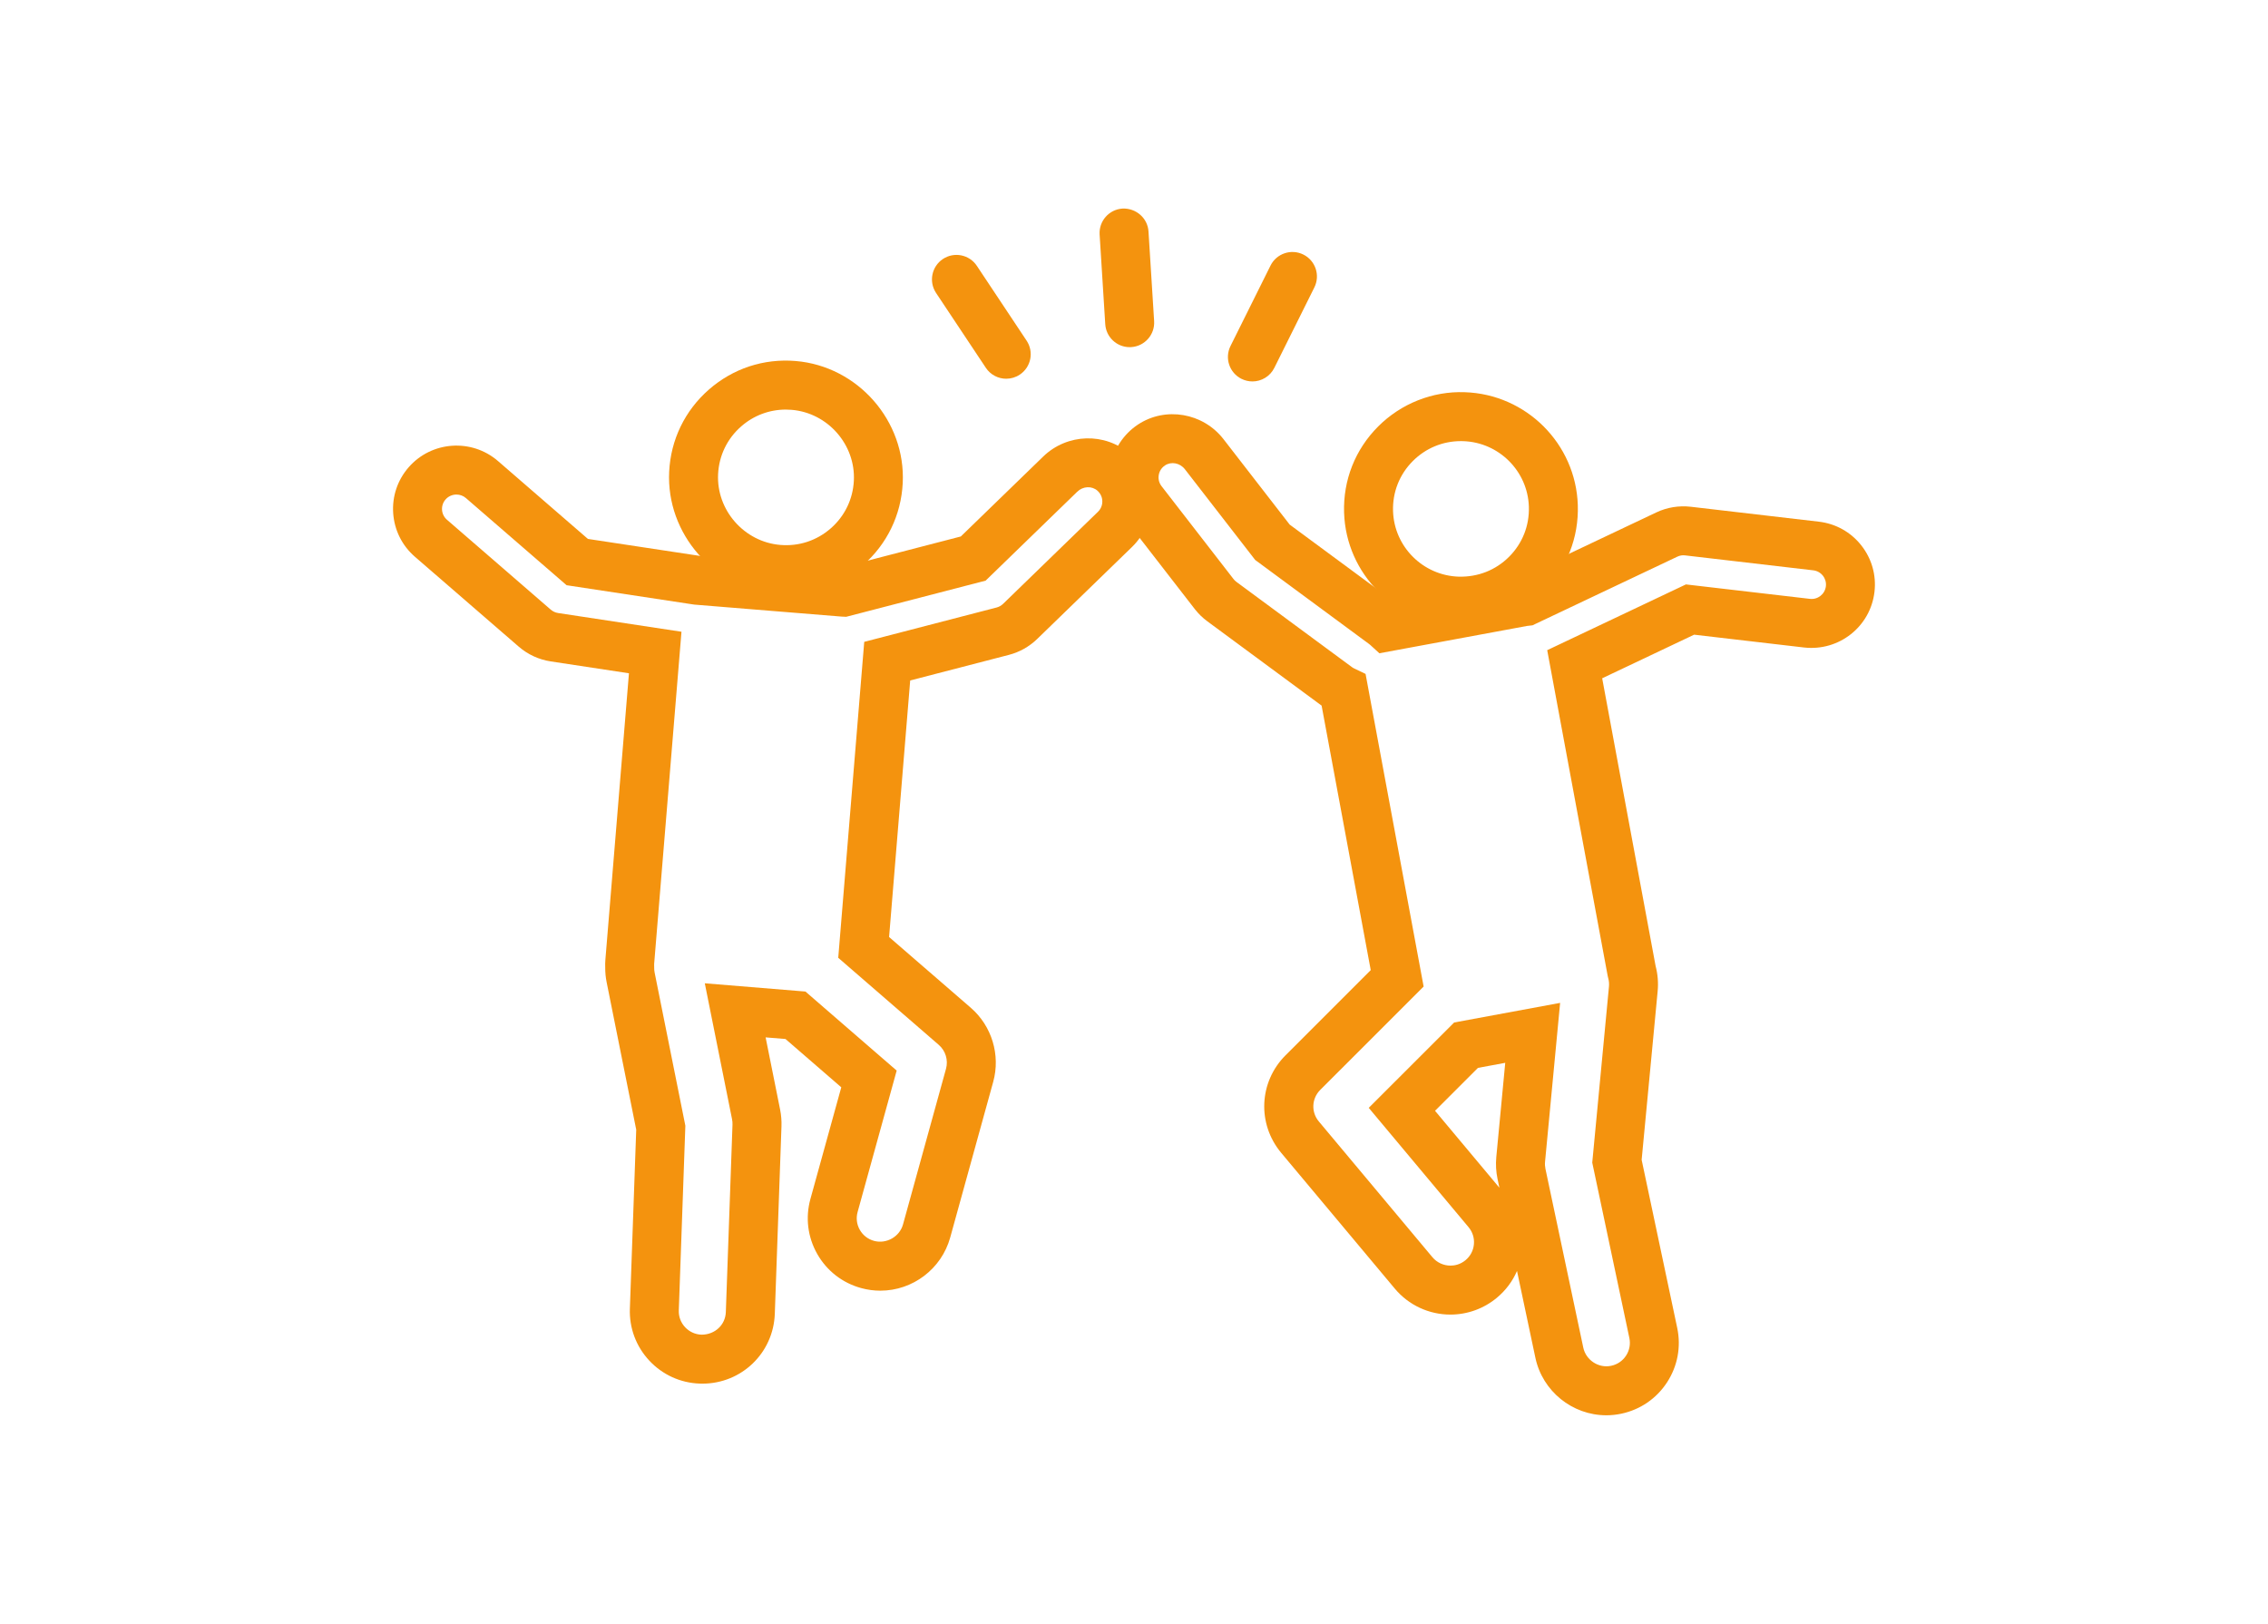 <?xml version="1.0" encoding="UTF-8"?><svg id="b" xmlns="http://www.w3.org/2000/svg" viewBox="0 0 176 126"><defs><style>.e{fill:none;}.f{fill:#f4930e;}</style></defs><g id="c"><path class="f" d="M78.087,29.389c-.615,0-1.218-.298-1.584-.848l-3.863-5.808c-.581-.874-.344-2.054.53-2.635.873-.58,2.053-.345,2.634.529l3.863,5.808c.581.874.344,2.054-.53,2.635-.323.215-.689.318-1.05.318Z"/><path class="f" d="M87.664,26.938c-.995,0-1.831-.774-1.895-1.781l-.437-6.957c-.065-1.047.73-1.949,1.777-2.016,1.042-.045,1.949.73,2.016,1.777l.437,6.957c.066,1.047-.729,1.949-1.777,2.016-.041.002-.081.004-.121.004Z"/><path class="f" d="M97.188,29.597c-.285,0-.573-.064-.846-.199-.939-.468-1.322-1.608-.854-2.548l3.107-6.244c.468-.94,1.608-1.32,2.548-.854.939.468,1.322,1.608.854,2.548l-3.107,6.244c-.332.667-1.005,1.054-1.702,1.054Z"/><path class="f" d="M124.65,109.82c-2.641,0-4.954-1.875-5.501-4.459l-1.427-6.74c-.345.797-.874,1.508-1.562,2.08-1.008.841-2.288,1.306-3.603,1.306-1.673,0-3.247-.735-4.319-2.016l-8.812-10.531c-1.881-2.248-1.736-5.505.337-7.576l6.608-6.606-3.812-20.524-8.872-6.546c-.361-.266-.688-.583-.967-.942l-5.589-7.213c-.834-1.076-1.186-2.464-.964-3.808.221-1.344,1.001-2.547,2.141-3.302,2.136-1.412,5.052-.913,6.641,1.139l5.133,6.625,8.027,5.922,9.694-1.794c.013-.003.026-.005.04-.008l10.684-5.063c.833-.396,1.758-.546,2.679-.442l9.938,1.158c1.306.152,2.474.802,3.289,1.831.816,1.03,1.183,2.316,1.029,3.621-.314,2.69-2.747,4.615-5.456,4.312l-8.537-.995-7.137,3.384,4.146,22.326c.169.641.222,1.298.159,1.958l-1.242,13.081,2.76,13.04c.312,1.47.03,2.972-.791,4.23-.819,1.257-2.081,2.12-3.551,2.431-.385.081-.777.122-1.167.122ZM121.068,77.818l-1.17,12.331c-.018.183-.007.368.031.549l2.937,13.876c.204.962,1.186,1.619,2.167,1.405.477-.101.887-.381,1.152-.788s.356-.893.256-1.368l-2.88-13.607,1.297-13.661c.021-.224.002-.445-.059-.66l-.039-.167-4.694-25.277,10.764-5.103,9.619,1.12c.615.076,1.171-.368,1.243-.979.034-.295-.049-.586-.233-.819-.186-.234-.452-.382-.749-.416h-.001l-9.939-1.158c-.21-.029-.421.01-.611.101l-11.236,5.325-.424.049-11.457,2.12-.697-.637c-.031-.028-.064-.056-.099-.081l-8.84-6.522-5.457-7.041c-.378-.489-1.054-.618-1.539-.299-.357.237-.461.572-.49.751s-.04.528.219.862l5.588,7.211c.062.081.136.152.217.212l8.972,6.62c.059.044.122.079.186.109l.869.417,4.506,24.258-8.024,8.021c-.67.67-.717,1.723-.108,2.449l8.812,10.531c.348.416.86.654,1.405.654.302,0,.749-.073,1.169-.424.375-.312.605-.75.648-1.233.044-.483-.104-.955-.416-1.327l-7.745-9.257,6.627-6.624,8.227-1.522ZM111.361,86.193l4.994,5.97-.144-.681c-.117-.558-.149-1.126-.097-1.69l.695-7.321-2.117.392-3.332,3.331Z"/><path class="f" d="M113.364,48.549c-.096,0-.191-.001-.288-.004h0c-4.767-.151-8.62-3.999-8.773-8.761-.08-2.53.86-4.908,2.648-6.696,1.766-1.767,4.21-2.747,6.716-2.654,4.769.153,8.622,4.001,8.773,8.761.081,2.529-.859,4.908-2.648,6.696-1.698,1.699-4.027,2.658-6.428,2.658ZM113.37,34.229c-1.412,0-2.731.545-3.731,1.545-1.038,1.038-1.584,2.419-1.537,3.889.088,2.763,2.326,4.995,5.096,5.083h0c1.491.037,2.866-.501,3.908-1.542,1.038-1.038,1.584-2.419,1.536-3.889-.088-2.762-2.326-4.995-5.096-5.083-.059-.002-.117-.003-.176-.003Z"/><path class="f" d="M54.504,107.366l-.217-.005c-1.485-.053-2.876-.686-3.901-1.783-1.025-1.099-1.561-2.53-1.507-4.031l.493-13.886-2.297-11.449c-.075-.373-.112-.756-.109-1.14-.008-.197-.004-.396.012-.599l1.829-22.229-6.07-.921c-.921-.141-1.779-.536-2.483-1.146l-8.055-6.974c-.994-.861-1.592-2.057-1.686-3.367-.093-1.311.331-2.578,1.192-3.569,1.777-2.045,4.891-2.264,6.939-.492l6.979,6.043,8.699,1.319c.081.003.162.007.243.014l10.732.88,9.263-2.403,6.391-6.2c1.863-1.809,4.822-1.892,6.735-.194,1.022.908,1.625,2.208,1.655,3.569.029,1.361-.514,2.687-1.491,3.635l-7.366,7.146c-.612.593-1.369,1.018-2.19,1.231l-7.662,1.987-1.638,19.907,6.343,5.492c1.63,1.412,2.312,3.666,1.738,5.743l-3.338,12.081c-.672,2.43-2.901,4.126-5.422,4.126-.502,0-1.005-.068-1.495-.203-1.452-.399-2.66-1.339-3.402-2.646-.741-1.306-.929-2.821-.529-4.268l2.395-8.664-4.329-3.748-1.542-.126,1.124,5.6c.086.432.122.87.106,1.304l-.517,14.544c-.108,3.04-2.577,5.421-5.621,5.421ZM35.421,38.375c-.314,0-.626.13-.848.385-.195.225-.291.512-.27.808.021.298.157.568.383.764l8.054,6.974c.16.139.356.229.567.262l9.577,1.453-2.12,25.762c-.004.053-.004.109-.001.165l.003.063-.001.063c-.002.133.009.265.035.391l2.385,11.887-.509,14.331c-.017.485.156.947.488,1.303.333.356.784.562,1.272.58h.003c1.054,0,1.853-.771,1.887-1.754l.517-14.544c.005-.14-.007-.282-.035-.424l-2.115-10.544,7.809.64,7.082,6.133-3.033,10.977c-.129.468-.069.958.171,1.38.241.424.632.728,1.103.857.968.262,1.986-.326,2.249-1.271l3.338-12.081c.186-.672-.035-1.4-.562-1.857l-7.801-6.756,2.017-24.517,10.273-2.665c.188-.049.361-.146.501-.282l7.364-7.145c.304-.295.342-.644.338-.825-.004-.181-.059-.526-.379-.811-.436-.388-1.124-.352-1.566.079l-7.111,6.899-10.819,2.807-.358-.016-11.435-.931-9.907-1.504-7.81-6.762c-.212-.184-.474-.273-.735-.273Z"/><path class="f" d="M61.011,46.103c-.257,0-.516-.011-.776-.032-4.821-.402-8.547-4.653-8.306-9.476.124-2.476,1.219-4.736,3.083-6.367,1.869-1.635,4.256-2.423,6.735-2.215,4.822.403,8.548,4.654,8.306,9.476-.124,2.477-1.219,4.738-3.084,6.368-1.672,1.463-3.764,2.246-5.959,2.246ZM60.982,31.782c-1.277,0-2.495.455-3.467,1.307-1.082.946-1.718,2.26-1.79,3.697-.14,2.798,2.025,5.265,4.827,5.498h0c1.444.122,2.831-.337,3.917-1.287,1.083-.946,1.718-2.26,1.791-3.698.14-2.797-2.025-5.264-4.827-5.498-.151-.013-.301-.019-.45-.019Z"/><rect id="d" class="e" width="176" height="126"/></g></svg>
